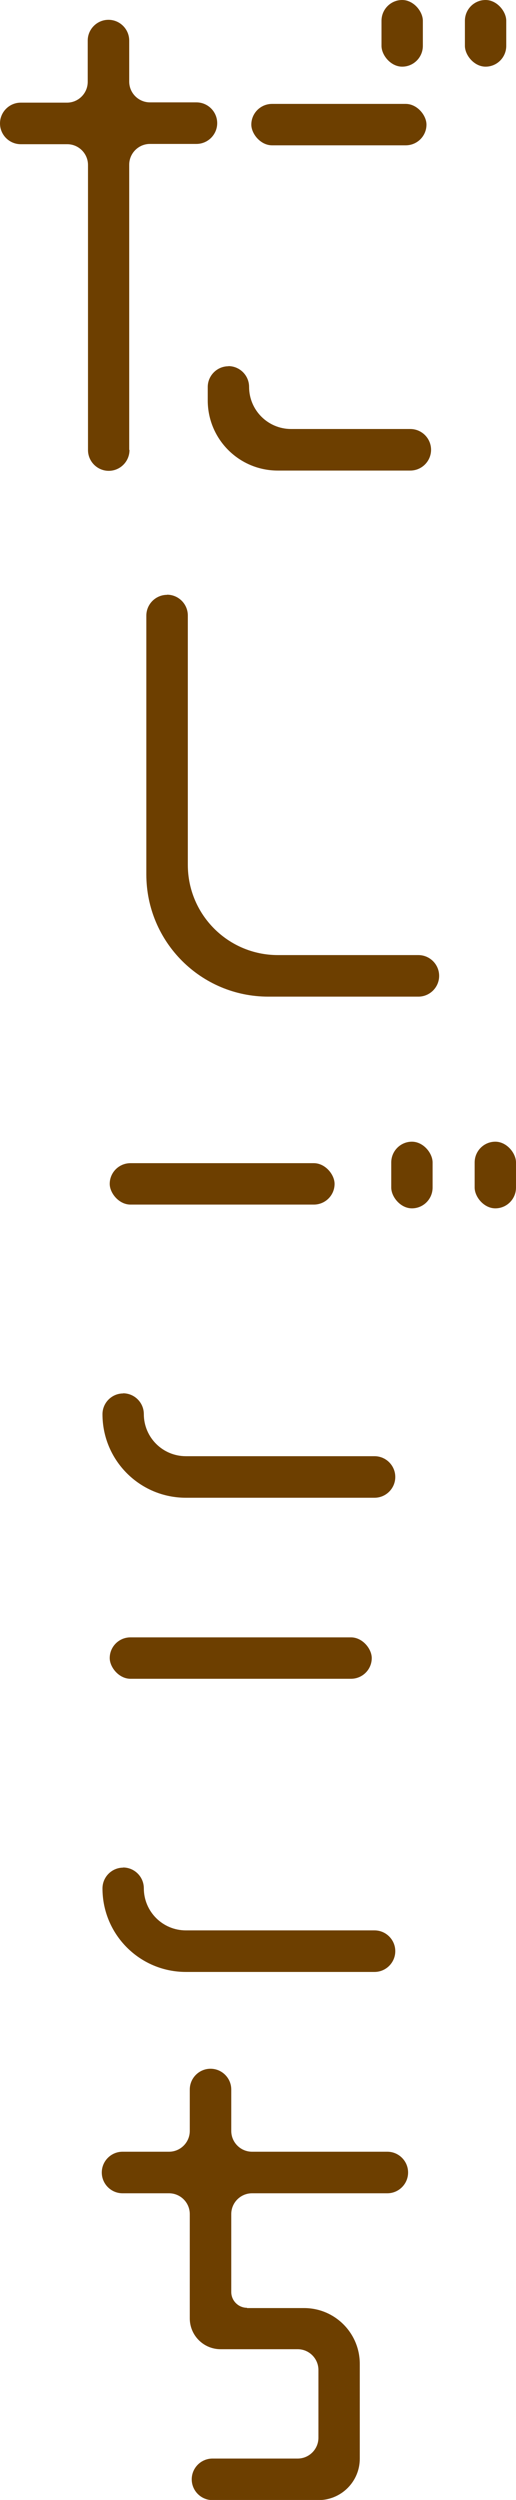 <?xml version="1.0" encoding="UTF-8"?><svg xmlns="http://www.w3.org/2000/svg" viewBox="0 0 37.06 179.25"><defs><style>.cls-1{fill:#6d3f00;}.cls-2{mix-blend-mode:multiply;}.cls-3{isolation:isolate;}</style></defs><g class="cls-3"><g id="_イヤー_2"><g id="_ザイン"><g class="cls-2"><path class="cls-1" d="M8.85,133.91h0c-.82,0-1.49,.67-1.49,1.49h0c0,3.31,2.68,5.99,5.99,5.99h13.55c.82,0,1.49-.67,1.49-1.49h0c0-.82-.67-1.49-1.49-1.49H13.35c-1.67,0-3.02-1.35-3.02-3.02h0c0-.82-.67-1.49-1.49-1.49Z"/><rect class="cls-1" x="7.88" y="117.4" width="18.82" height="2.97" rx="1.49" ry="1.49"/><path class="cls-1" d="M8.85,99.91h0c-.82,0-1.49,.67-1.49,1.49h0c0,3.31,2.68,5.99,5.99,5.99h13.55c.82,0,1.49-.67,1.49-1.49h0c0-.82-.67-1.49-1.49-1.49H13.35c-1.67,0-3.02-1.35-3.02-3.02h0c0-.82-.67-1.49-1.49-1.49Z"/><rect class="cls-1" x="7.88" y="83.4" width="16.15" height="2.97" rx="1.49" ry="1.49"/><path class="cls-1" d="M16.41,26.26h0c-.82,0-1.49,.67-1.49,1.49v.96c0,2.78,2.25,5.03,5.03,5.03h9.52c.82,0,1.49-.67,1.49-1.49h0c0-.82-.67-1.49-1.49-1.49h-8.56c-1.67,0-3.02-1.35-3.02-3.02h0c0-.82-.67-1.49-1.49-1.49Z"/><path class="cls-1" d="M9.28,32.25V11.81c0-.82,.67-1.49,1.49-1.49h3.34c.82,0,1.49-.67,1.49-1.49h0c0-.82-.67-1.49-1.49-1.49h-3.34c-.82,0-1.49-.67-1.49-1.49V2.91c0-.82-.67-1.49-1.49-1.49h0c-.82,0-1.49,.67-1.49,1.49v2.96c0,.82-.67,1.49-1.49,1.49H1.49c-.82,0-1.49,.67-1.49,1.49H0c0,.82,.67,1.49,1.49,1.49h3.34c.82,0,1.49,.67,1.49,1.49v20.44c0,.82,.67,1.49,1.49,1.49h0c.82,0,1.49-.67,1.49-1.49Z"/><rect class="cls-1" x="18.05" y="7.45" width="12.58" height="2.97" rx="1.49" ry="1.49"/><rect class="cls-1" x="27.4" y="0" width="2.97" height="4.78" rx="1.49" ry="1.49"/><rect class="cls-1" x="33.39" y="0" width="2.97" height="4.78" rx="1.49" ry="1.49"/><rect class="cls-1" x="28.1" y="81.86" width="2.97" height="4.78" rx="1.49" ry="1.49"/><rect class="cls-1" x="34.09" y="81.86" width="2.97" height="4.78" rx="1.49" ry="1.49"/><path class="cls-1" d="M17.74,165.47c-.62,0-1.13-.51-1.13-1.13v-5.59c0-.82,.67-1.49,1.49-1.49h9.72c.82,0,1.49-.67,1.49-1.49h0c0-.82-.67-1.49-1.49-1.49h-9.72c-.82,0-1.49-.67-1.49-1.49v-2.97c0-.82-.67-1.49-1.49-1.49h0c-.82,0-1.49,.67-1.49,1.49v2.97c0,.82-.67,1.49-1.49,1.49h-3.34c-.82,0-1.49,.67-1.49,1.49h0c0,.82,.67,1.49,1.49,1.49h3.34c.82,0,1.49,.67,1.49,1.49v7.48c0,1.22,.99,2.21,2.21,2.21h5.54c.82,0,1.49,.67,1.49,1.49v4.86c0,.82-.67,1.49-1.49,1.49h-6.12c-.82,0-1.49,.67-1.49,1.49h0c0,.82,.67,1.49,1.49,1.49h7.61c1.64,0,2.97-1.33,2.97-2.97h0v-6.8c0-2.21-1.79-4-4-4h-4.1Z"/><path class="cls-1" d="M12,42.65h0c-.82,0-1.49,.67-1.49,1.49v18.56c0,4.84,3.92,8.76,8.76,8.76h10.78c.82,0,1.49-.67,1.49-1.49h0c0-.82-.67-1.49-1.49-1.49h-10.09c-3.58,0-6.47-2.9-6.47-6.47v-17.88c0-.82-.67-1.49-1.49-1.49Z"/></g></g></g></g></svg>